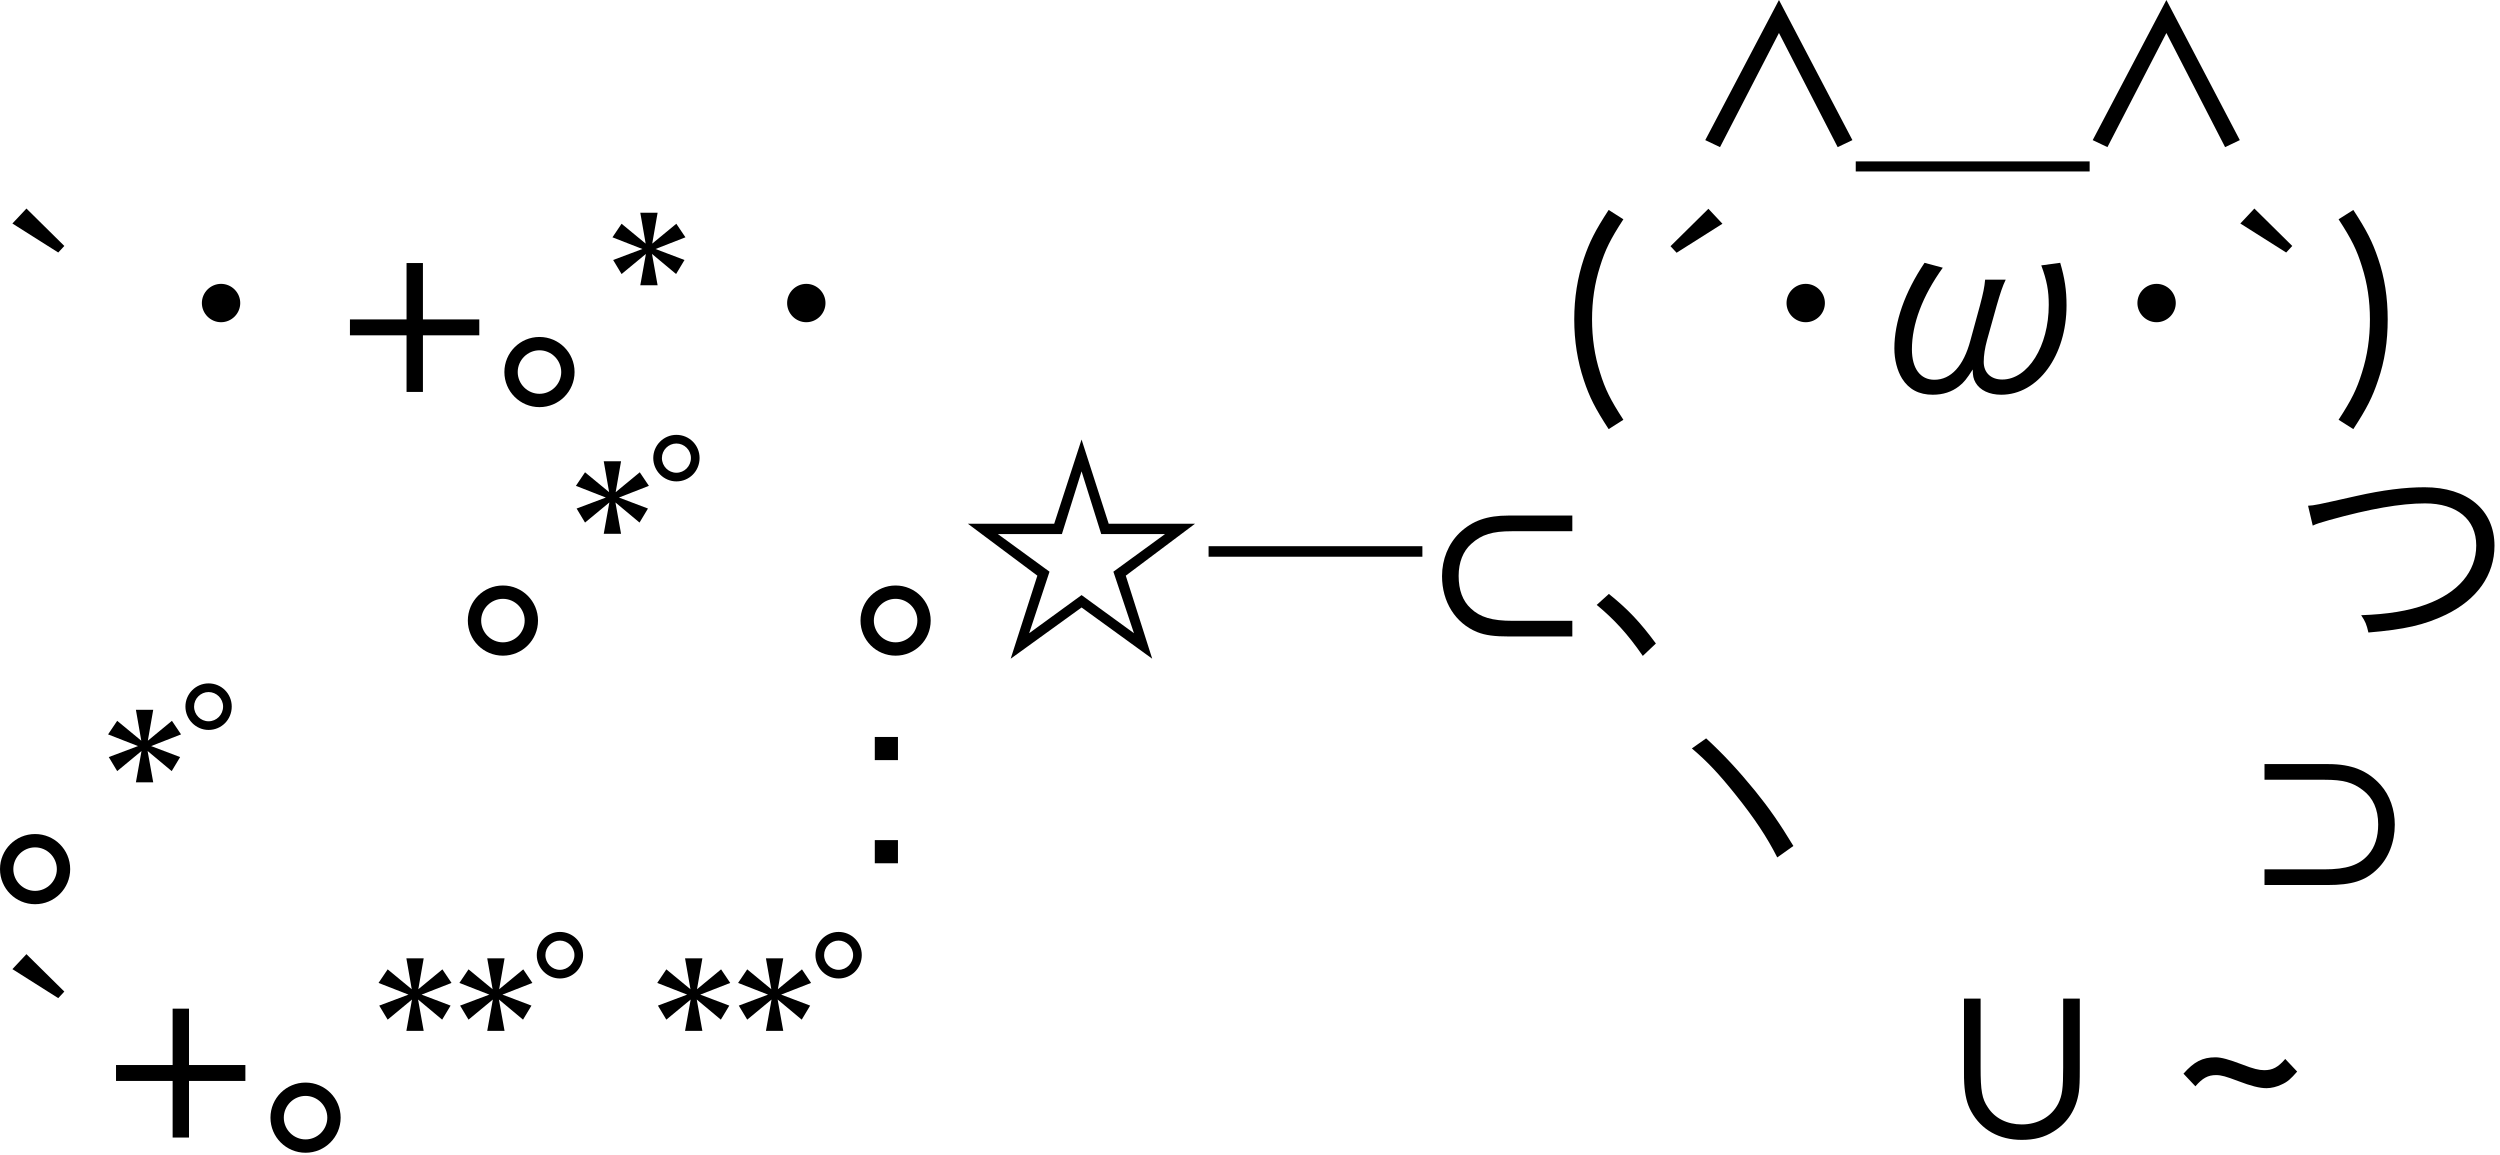 <svg width="171" height="79" viewBox="0 0 171 79" fill="none" xmlns="http://www.w3.org/2000/svg">
<path d="M126.705 9.584L121.681 0L116.64 9.584L117.649 10.064L121.681 2.256L125.697 10.064L126.705 9.584Z" fill="black"/>
<path d="M142.932 11.04H126.933V11.728H142.932V11.04Z" fill="black"/>
<path d="M153.204 9.584L148.181 0L143.141 9.584L144.148 10.064L148.181 2.256L152.197 10.064L153.204 9.584Z" fill="black"/>
<path d="M0.848 15.288L3.984 17.272L4.4 16.824L1.808 14.264L0.848 15.288Z" fill="black"/>
<path d="M15.12 19.416C14.4 19.416 13.808 20.008 13.808 20.728C13.808 21.448 14.4 22.04 15.12 22.04C15.84 22.04 16.432 21.448 16.432 20.728C16.432 20.008 15.84 19.416 15.12 19.416Z" fill="black"/>
<path d="M28.928 22.936H32.784V21.848H28.928V17.992H27.808V21.848H23.936V22.936H27.808V26.808H28.928V22.936Z" fill="black"/>
<path d="M36.9 23.048C35.572 23.048 34.5 24.12 34.5 25.448C34.5 26.776 35.572 27.848 36.9 27.848C38.228 27.848 39.3 26.776 39.3 25.448C39.3 24.12 38.228 23.048 36.9 23.048ZM36.9 23.96C37.716 23.96 38.388 24.632 38.388 25.448C38.388 26.264 37.716 26.936 36.9 26.936C36.084 26.936 35.412 26.264 35.412 25.448C35.412 24.632 36.084 23.96 36.9 23.96Z" fill="black"/>
<path d="M43.796 14.552L44.164 16.664L42.516 15.304L41.892 16.232L43.94 17.032L41.94 17.784L42.516 18.744L44.18 17.368L43.796 19.512H44.98L44.596 17.368L46.244 18.744L46.82 17.784L44.836 17.032L46.884 16.232L46.26 15.304L44.612 16.664L44.98 14.552H43.796Z" fill="black"/>
<path d="M55.151 19.416C54.431 19.416 53.839 20.008 53.839 20.728C53.839 21.448 54.431 22.04 55.151 22.04C55.871 22.04 56.463 21.448 56.463 20.728C56.463 20.008 55.871 19.416 55.151 19.416Z" fill="black"/>
<path d="M111.039 28.712C110.143 27.336 109.792 26.616 109.44 25.48C109.072 24.328 108.896 23.112 108.896 21.848C108.896 20.584 109.072 19.384 109.44 18.232C109.792 17.096 110.143 16.376 111.039 15L110.032 14.36C109.104 15.784 108.72 16.552 108.336 17.688C107.904 18.984 107.679 20.36 107.679 21.848C107.679 23.336 107.904 24.712 108.336 26.008C108.72 27.16 109.104 27.928 110.032 29.352L111.039 28.712Z" fill="black"/>
<path d="M117.815 15.304L116.855 14.28L114.263 16.84L114.679 17.288L117.815 15.304Z" fill="black"/>
<path d="M123.511 19.416C122.791 19.416 122.199 20.008 122.199 20.728C122.199 21.448 122.791 22.04 123.511 22.04C124.231 22.04 124.823 21.448 124.823 20.728C124.823 20.008 124.231 19.416 123.511 19.416Z" fill="black"/>
<path d="M139.623 18.152C140.007 19.192 140.135 19.88 140.135 20.856C140.135 23.688 138.711 25.96 136.951 25.96C136.183 25.96 135.687 25.496 135.687 24.76C135.687 24.312 135.767 23.8 135.911 23.272L136.567 20.92C136.823 20.04 136.967 19.592 137.191 19.128H135.783C135.735 19.656 135.655 20.04 135.431 20.888L134.775 23.288C134.311 25.032 133.447 25.976 132.311 25.976C131.351 25.976 130.775 25.208 130.775 23.896C130.775 22.168 131.495 20.248 132.887 18.312L131.639 17.976C130.279 20.008 129.575 22.024 129.575 23.832C129.575 24.6 129.767 25.352 130.103 25.896C130.567 26.632 131.255 27 132.199 27C132.903 27 133.495 26.808 133.991 26.424C134.327 26.168 134.535 25.896 134.935 25.272C134.935 25.704 134.983 25.912 135.127 26.168C135.431 26.696 136.071 27 136.887 27C139.399 27 141.351 24.328 141.351 20.888C141.351 19.832 141.223 19.016 140.919 17.976L139.623 18.152Z" fill="black"/>
<path d="M147.511 19.416C146.791 19.416 146.199 20.008 146.199 20.728C146.199 21.448 146.791 22.04 147.511 22.04C148.231 22.04 148.823 21.448 148.823 20.728C148.823 20.008 148.231 19.416 147.511 19.416Z" fill="black"/>
<path d="M153.239 15.288L156.375 17.272L156.791 16.824L154.199 14.264L153.239 15.288Z" fill="black"/>
<path d="M159.959 15C160.855 16.376 161.207 17.096 161.559 18.232C161.927 19.384 162.103 20.568 162.103 21.848C162.103 23.128 161.927 24.328 161.559 25.48C161.207 26.616 160.855 27.336 159.959 28.712L160.967 29.352C161.895 27.928 162.279 27.16 162.663 26.008C163.111 24.712 163.319 23.352 163.319 21.848C163.319 20.36 163.111 18.984 162.663 17.688C162.279 16.552 161.895 15.784 160.967 14.36L159.959 15Z" fill="black"/>
<path d="M34.4 40.048C33.072 40.048 32 41.12 32 42.448C32 43.776 33.072 44.848 34.4 44.848C35.728 44.848 36.8 43.776 36.8 42.448C36.8 41.12 35.728 40.048 34.4 40.048ZM34.4 40.96C35.216 40.96 35.888 41.632 35.888 42.448C35.888 43.264 35.216 43.936 34.4 43.936C33.584 43.936 32.912 43.264 32.912 42.448C32.912 41.632 33.584 40.96 34.4 40.96Z" fill="black"/>
<path d="M41.296 31.552L41.664 33.664L40.016 32.304L39.392 33.232L41.44 34.032L39.44 34.784L40.016 35.744L41.68 34.368L41.296 36.512H42.48L42.096 34.368L43.744 35.744L44.32 34.784L42.336 34.032L44.384 33.232L43.76 32.304L42.112 33.664L42.48 31.552H41.296Z" fill="black"/>
<path d="M46.267 29.744C45.387 29.744 44.683 30.464 44.683 31.328C44.683 32.208 45.403 32.928 46.267 32.928C47.147 32.928 47.851 32.224 47.851 31.328C47.851 30.448 47.147 29.744 46.267 29.744ZM46.267 30.336C46.811 30.336 47.259 30.784 47.259 31.328C47.259 31.888 46.811 32.336 46.267 32.336C45.723 32.336 45.275 31.888 45.275 31.328C45.275 30.784 45.723 30.336 46.267 30.336Z" fill="black"/>
<path d="M61.259 40.048C59.931 40.048 58.859 41.12 58.859 42.448C58.859 43.776 59.931 44.848 61.259 44.848C62.587 44.848 63.659 43.776 63.659 42.448C63.659 41.12 62.587 40.048 61.259 40.048ZM61.259 40.96C62.075 40.96 62.747 41.632 62.747 42.448C62.747 43.264 62.075 43.936 61.259 43.936C60.443 43.936 59.771 43.264 59.771 42.448C59.771 41.632 60.443 40.96 61.259 40.96Z" fill="black"/>
<path d="M73.979 30.064L72.107 35.824H66.203L70.955 39.376L69.131 45.056L73.979 41.552L78.811 45.056L77.003 39.376L81.739 35.824H75.835L73.979 30.064ZM73.979 32.24L75.323 36.528H79.691L76.155 39.104L77.563 43.312L73.979 40.704L70.395 43.312L71.787 39.104L68.251 36.528H72.635L73.979 32.24Z" fill="black"/>
<path d="M82.667 37.36V38.08H97.291V37.36H82.667Z" fill="black"/>
<path d="M107.547 35.264H103.179C101.707 35.264 100.715 35.616 99.835 36.448C99.067 37.2 98.635 38.256 98.635 39.408C98.635 41.168 99.547 42.624 101.035 43.232C101.595 43.456 102.219 43.536 103.259 43.536H107.547V42.464H103.467C102.059 42.464 101.243 42.224 100.603 41.616C100.043 41.104 99.771 40.352 99.771 39.392C99.771 38.464 100.075 37.696 100.635 37.2C101.339 36.56 102.075 36.336 103.419 36.336H107.547V35.264Z" fill="black"/>
<path d="M109.215 41.376C110.415 42.368 111.343 43.376 112.367 44.864L113.263 44.016C112.175 42.544 111.359 41.68 110.047 40.624L109.215 41.376Z" fill="black"/>
<path d="M158.191 35.952C158.463 35.824 158.671 35.76 159.343 35.568C162.111 34.8 164.207 34.432 165.871 34.432C168.047 34.432 169.375 35.52 169.375 37.312C169.375 39.104 168.143 40.544 165.951 41.344C164.735 41.792 163.295 42.016 161.503 42.08C161.791 42.512 161.871 42.704 161.999 43.264C164.479 43.056 165.823 42.752 167.295 42.048C169.439 41.008 170.623 39.328 170.623 37.328C170.623 34.88 168.767 33.328 165.839 33.328C164.511 33.328 162.975 33.52 161.199 33.92C158.351 34.56 158.351 34.56 157.871 34.592L158.191 35.952Z" fill="black"/>
<path d="M2.4 57.048C1.072 57.048 0 58.12 0 59.448C0 60.776 1.072 61.848 2.4 61.848C3.728 61.848 4.8 60.776 4.8 59.448C4.8 58.12 3.728 57.048 2.4 57.048ZM2.4 57.96C3.216 57.96 3.888 58.632 3.888 59.448C3.888 60.264 3.216 60.936 2.4 60.936C1.584 60.936 0.912 60.264 0.912 59.448C0.912 58.632 1.584 57.96 2.4 57.96Z" fill="black"/>
<path d="M9.296 48.552L9.664 50.664L8.016 49.304L7.392 50.232L9.44 51.032L7.44 51.784L8.016 52.744L9.68 51.368L9.296 53.512H10.48L10.096 51.368L11.744 52.744L12.32 51.784L10.336 51.032L12.384 50.232L11.76 49.304L10.112 50.664L10.48 48.552H9.296Z" fill="black"/>
<path d="M14.267 46.744C13.387 46.744 12.683 47.464 12.683 48.328C12.683 49.208 13.403 49.928 14.267 49.928C15.147 49.928 15.851 49.224 15.851 48.328C15.851 47.448 15.147 46.744 14.267 46.744ZM14.267 47.336C14.811 47.336 15.259 47.784 15.259 48.328C15.259 48.888 14.811 49.336 14.267 49.336C13.723 49.336 13.275 48.888 13.275 48.328C13.275 47.784 13.723 47.336 14.267 47.336Z" fill="black"/>
<path d="M61.42 50.408H59.836V51.992H61.42V50.408ZM61.42 59.048V57.464H59.836V59.048H61.42Z" fill="black"/>
<path d="M115.724 51.192C116.796 52.104 117.564 52.92 118.716 54.36C120.012 55.976 120.86 57.256 121.564 58.648L122.668 57.864C121.74 56.328 121.004 55.272 120.044 54.088C118.892 52.68 117.9 51.608 116.7 50.504L115.724 51.192Z" fill="black"/>
<path d="M154.892 52.264V53.336H159.02C160.268 53.336 160.924 53.512 161.612 54.04C162.316 54.568 162.668 55.352 162.668 56.392C162.668 57.24 162.444 57.944 162.012 58.44C161.388 59.176 160.508 59.464 158.972 59.464H154.892V60.536H159.18C160.876 60.536 161.788 60.248 162.604 59.448C163.372 58.712 163.804 57.608 163.804 56.408C163.804 55.384 163.468 54.408 162.844 53.704C161.964 52.712 160.86 52.264 159.26 52.264H154.892Z" fill="black"/>
<path d="M0.848 66.288L3.984 68.272L4.4 67.824L1.808 65.264L0.848 66.288Z" fill="black"/>
<path d="M12.928 73.936H16.784V72.848H12.928V68.992H11.808V72.848H7.936V73.936H11.808V77.808H12.928V73.936Z" fill="black"/>
<path d="M20.9 74.048C19.572 74.048 18.5 75.12 18.5 76.448C18.5 77.776 19.572 78.848 20.9 78.848C22.228 78.848 23.3 77.776 23.3 76.448C23.3 75.12 22.228 74.048 20.9 74.048ZM20.9 74.96C21.716 74.96 22.388 75.632 22.388 76.448C22.388 77.264 21.716 77.936 20.9 77.936C20.084 77.936 19.412 77.264 19.412 76.448C19.412 75.632 20.084 74.96 20.9 74.96Z" fill="black"/>
<path d="M27.796 65.552L28.164 67.664L26.516 66.304L25.892 67.232L27.94 68.032L25.94 68.784L26.516 69.744L28.18 68.368L27.796 70.512H28.98L28.596 68.368L30.244 69.744L30.82 68.784L28.836 68.032L30.884 67.232L30.26 66.304L28.612 67.664L28.98 65.552H27.796Z" fill="black"/>
<path d="M33.327 65.552L33.695 67.664L32.047 66.304L31.423 67.232L33.471 68.032L31.471 68.784L32.047 69.744L33.711 68.368L33.327 70.512H34.511L34.127 68.368L35.775 69.744L36.351 68.784L34.367 68.032L36.415 67.232L35.791 66.304L34.143 67.664L34.511 65.552H33.327Z" fill="black"/>
<path d="M38.298 63.744C37.419 63.744 36.715 64.464 36.715 65.328C36.715 66.208 37.434 66.928 38.298 66.928C39.178 66.928 39.883 66.224 39.883 65.328C39.883 64.448 39.178 63.744 38.298 63.744ZM38.298 64.336C38.843 64.336 39.291 64.784 39.291 65.328C39.291 65.888 38.843 66.336 38.298 66.336C37.755 66.336 37.306 65.888 37.306 65.328C37.306 64.784 37.755 64.336 38.298 64.336Z" fill="black"/>
<path d="M46.858 65.552L47.227 67.664L45.578 66.304L44.955 67.232L47.002 68.032L45.002 68.784L45.578 69.744L47.242 68.368L46.858 70.512H48.042L47.658 68.368L49.306 69.744L49.883 68.784L47.898 68.032L49.947 67.232L49.322 66.304L47.675 67.664L48.042 65.552H46.858Z" fill="black"/>
<path d="M52.39 65.552L52.758 67.664L51.11 66.304L50.486 67.232L52.534 68.032L50.534 68.784L51.11 69.744L52.774 68.368L52.39 70.512H53.574L53.19 68.368L54.838 69.744L55.414 68.784L53.43 68.032L55.478 67.232L54.854 66.304L53.206 67.664L53.574 65.552H52.39Z" fill="black"/>
<path d="M57.361 63.744C56.481 63.744 55.777 64.464 55.777 65.328C55.777 66.208 56.497 66.928 57.361 66.928C58.241 66.928 58.945 66.224 58.945 65.328C58.945 64.448 58.241 63.744 57.361 63.744ZM57.361 64.336C57.905 64.336 58.353 64.784 58.353 65.328C58.353 65.888 57.905 66.336 57.361 66.336C56.817 66.336 56.369 65.888 56.369 65.328C56.369 64.784 56.817 64.336 57.361 64.336Z" fill="black"/>
<path d="M135.474 68.304H134.337V73.056C134.337 73.648 134.338 73.92 134.354 74.112C134.402 74.912 134.545 75.52 134.833 76.032C135.521 77.28 136.737 77.968 138.289 77.968C139.153 77.968 139.842 77.792 140.466 77.392C141.426 76.8 142.018 75.872 142.194 74.688C142.242 74.272 142.258 74.016 142.258 73.056V68.304H141.121V73.024C141.121 74.448 141.057 74.928 140.785 75.488C140.321 76.384 139.393 76.912 138.289 76.912C137.297 76.912 136.45 76.496 135.97 75.744C135.57 75.152 135.474 74.624 135.474 73.024V68.304Z" fill="black"/>
<path d="M156.31 72.432C155.814 73.008 155.446 73.2 154.87 73.2C154.518 73.2 154.118 73.104 153.382 72.816C152.454 72.464 151.926 72.32 151.542 72.32C150.646 72.32 150.07 72.624 149.35 73.44L150.166 74.304C150.646 73.744 151.03 73.536 151.574 73.536C151.942 73.536 152.262 73.632 153.11 73.952C153.942 74.272 154.55 74.432 155.03 74.432C155.35 74.432 155.75 74.336 156.07 74.176C156.47 74 156.694 73.792 157.126 73.296L156.31 72.432Z" fill="black"/>
</svg>
